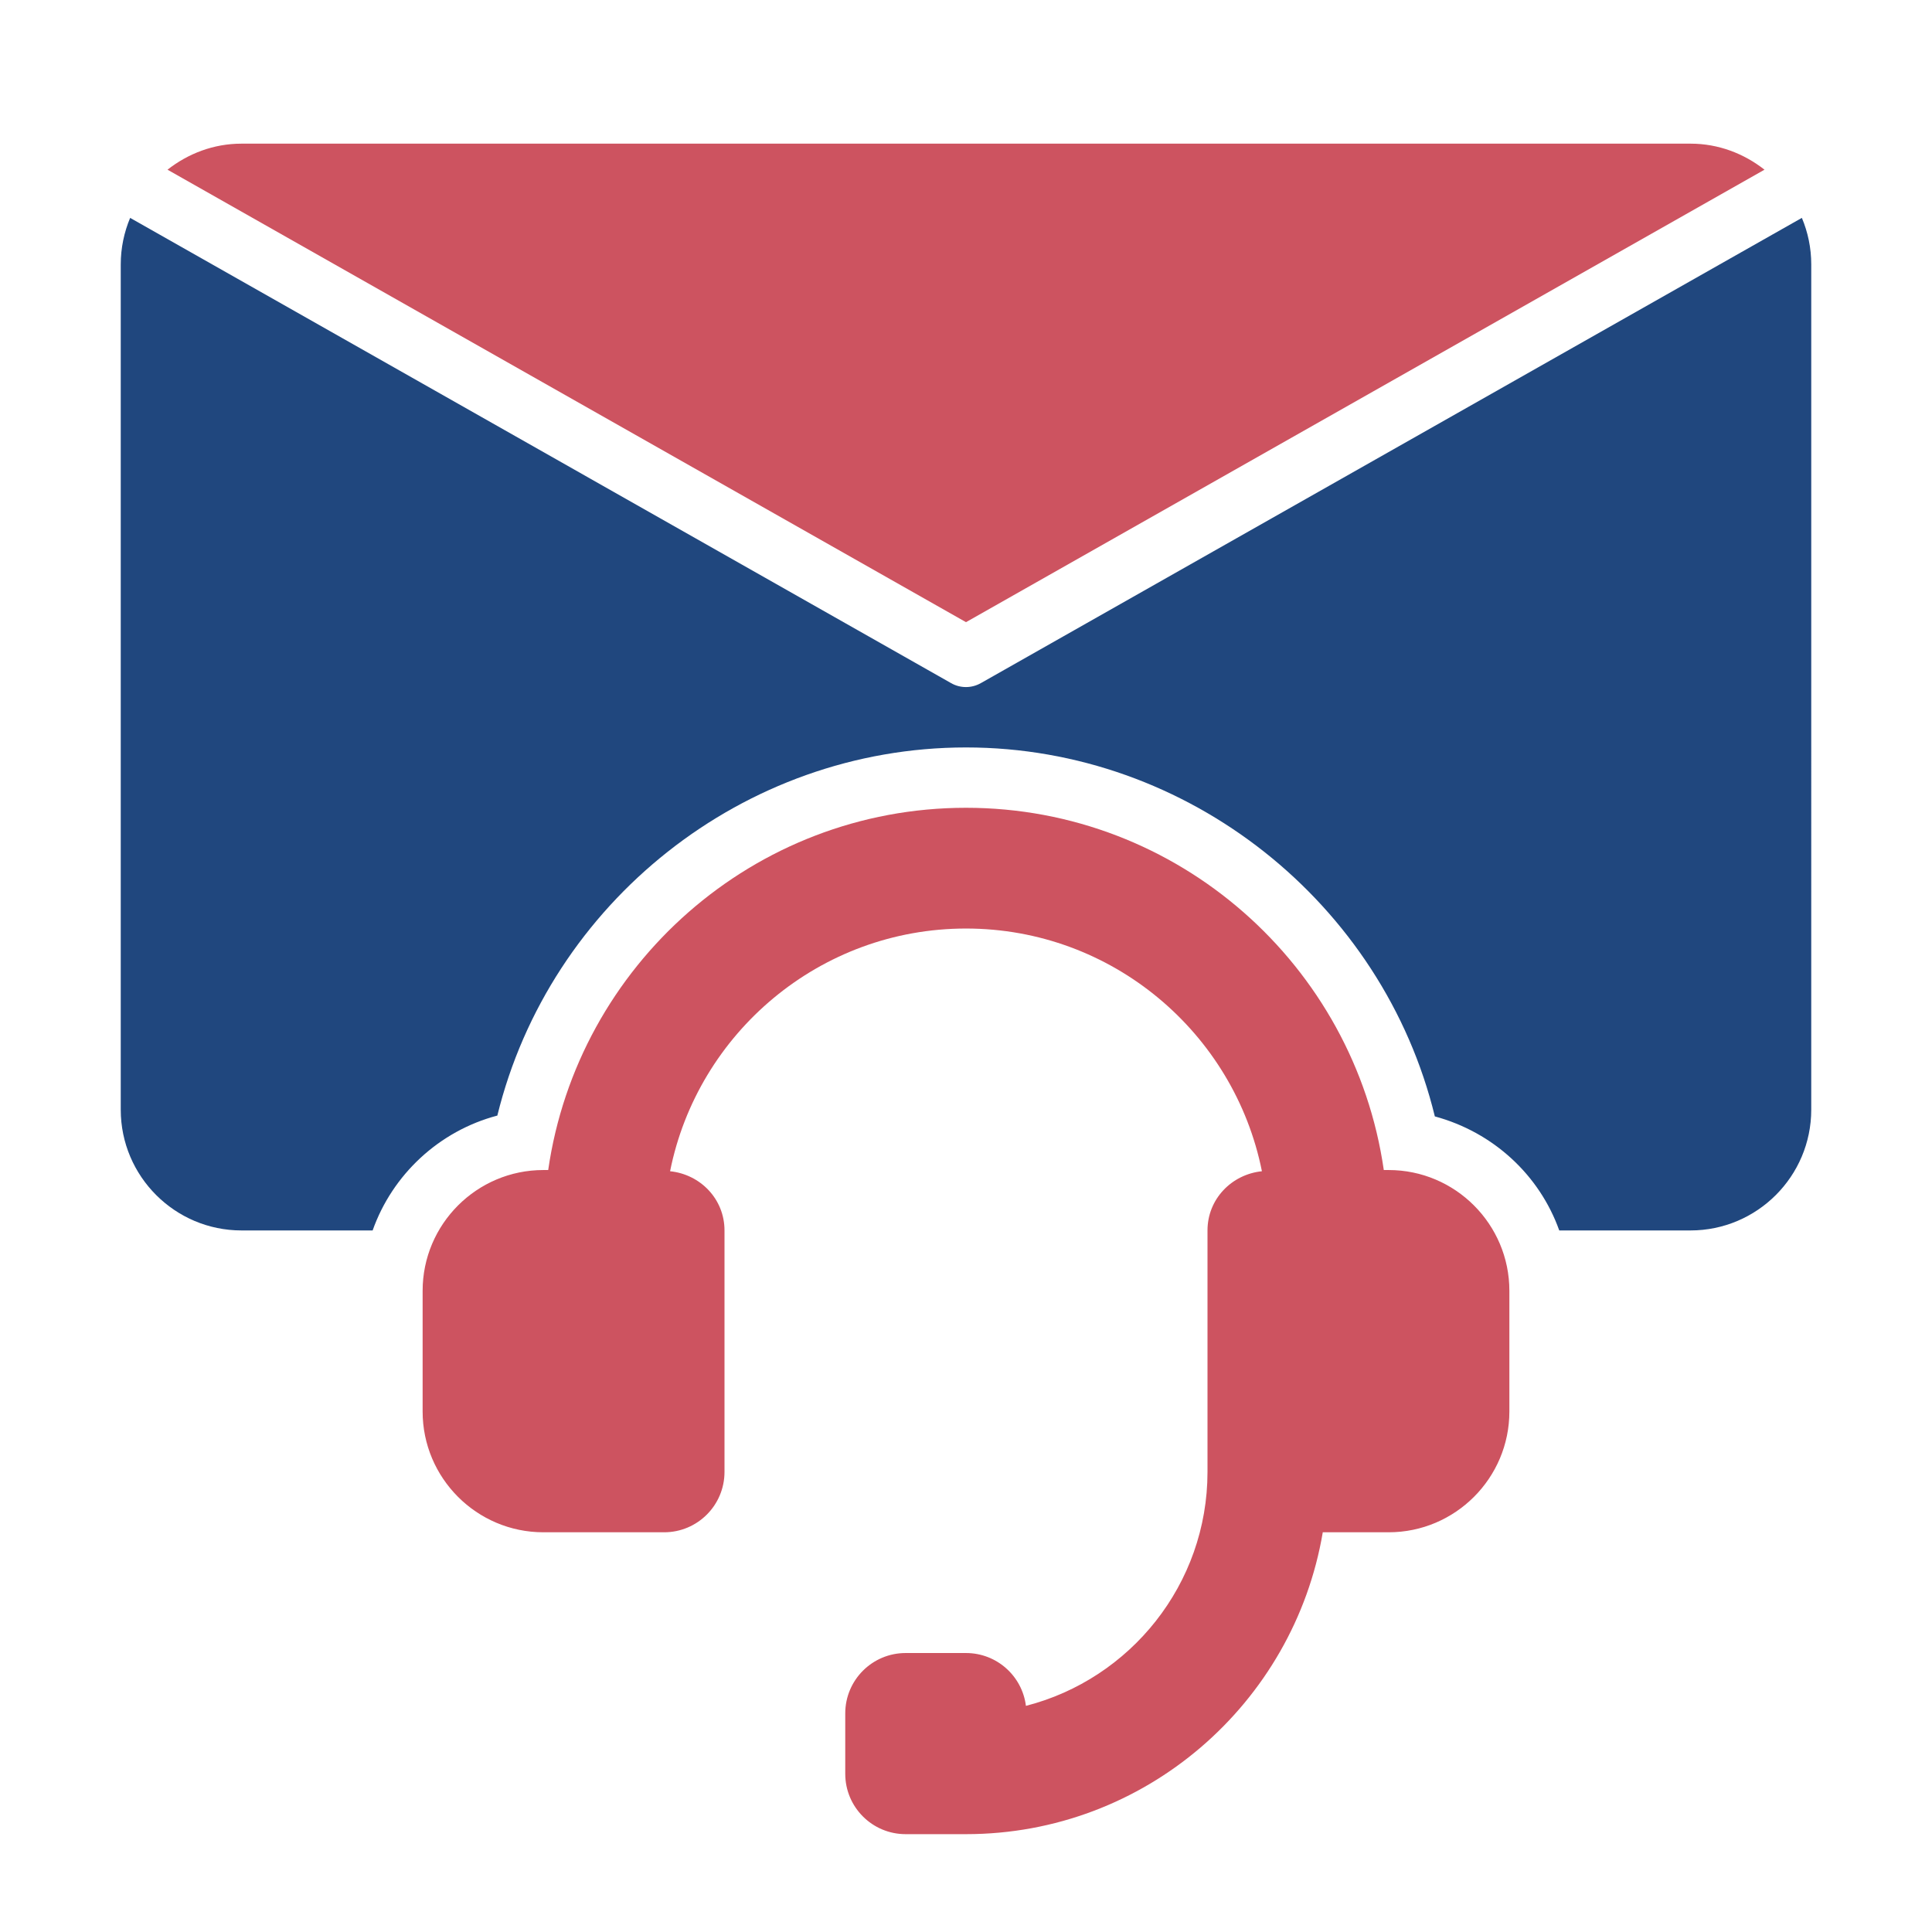 <?xml version="1.0" encoding="UTF-8"?><svg id="Layer_1" xmlns="http://www.w3.org/2000/svg" viewBox="0 0 512 512"><defs><style>.cls-1{fill:#20477e;}.cls-2{fill:#cd5360;}</style></defs><path class="cls-2" d="m368,310.07h-1.28c-7.81-54.18-54.41-96-110.72-96s-102.92,41.82-110.72,96h-1.28c-17.65,0-32,14.36-32,32v32c0,17.64,14.35,32,32,32h32c8.84,0,16-7.16,16-16v-64c0-8.28-6.36-14.85-14.42-15.68,7.31-36.62,39.67-64.32,78.42-64.32s71.1,27.7,78.42,64.32c-8.05.83-14.42,7.4-14.42,15.68v64c0,29.81-20.49,54.92-48.12,62-.98-7.89-7.71-14-15.88-14h-16c-8.84,0-16,7.16-16,16v16c0,8.84,7.16,16,16,16h16c47.48,0,86.9-34.67,94.55-80h17.45c17.65,0,32-14.36,32-32v-32c0-17.64-14.35-32-32-32Z"/><path class="cls-2" d="m256,164.88l211.61-119.91c-5.43-4.26-12.19-6.9-19.61-6.9H64c-7.42,0-14.17,2.64-19.61,6.9l211.61,119.91Z"/><path class="cls-1" d="m477.51,57.74l-217.57,123.29c-1.23.7-2.59,1.05-3.95,1.05s-2.72-.34-3.95-1.05L34.49,57.74c-1.59,3.8-2.49,7.96-2.49,12.34v224c0,17.64,14.35,32,32,32h34.75c5.27-14.86,17.66-26.38,33.05-30.44,13.85-56.41,65.21-97.56,124.2-97.56s110.47,41.27,124.25,97.78c15.57,4.22,27.75,15.61,32.97,30.22h34.78c17.65,0,32-14.36,32-32V70.07c0-4.37-.89-8.54-2.49-12.34Z"/></svg>
